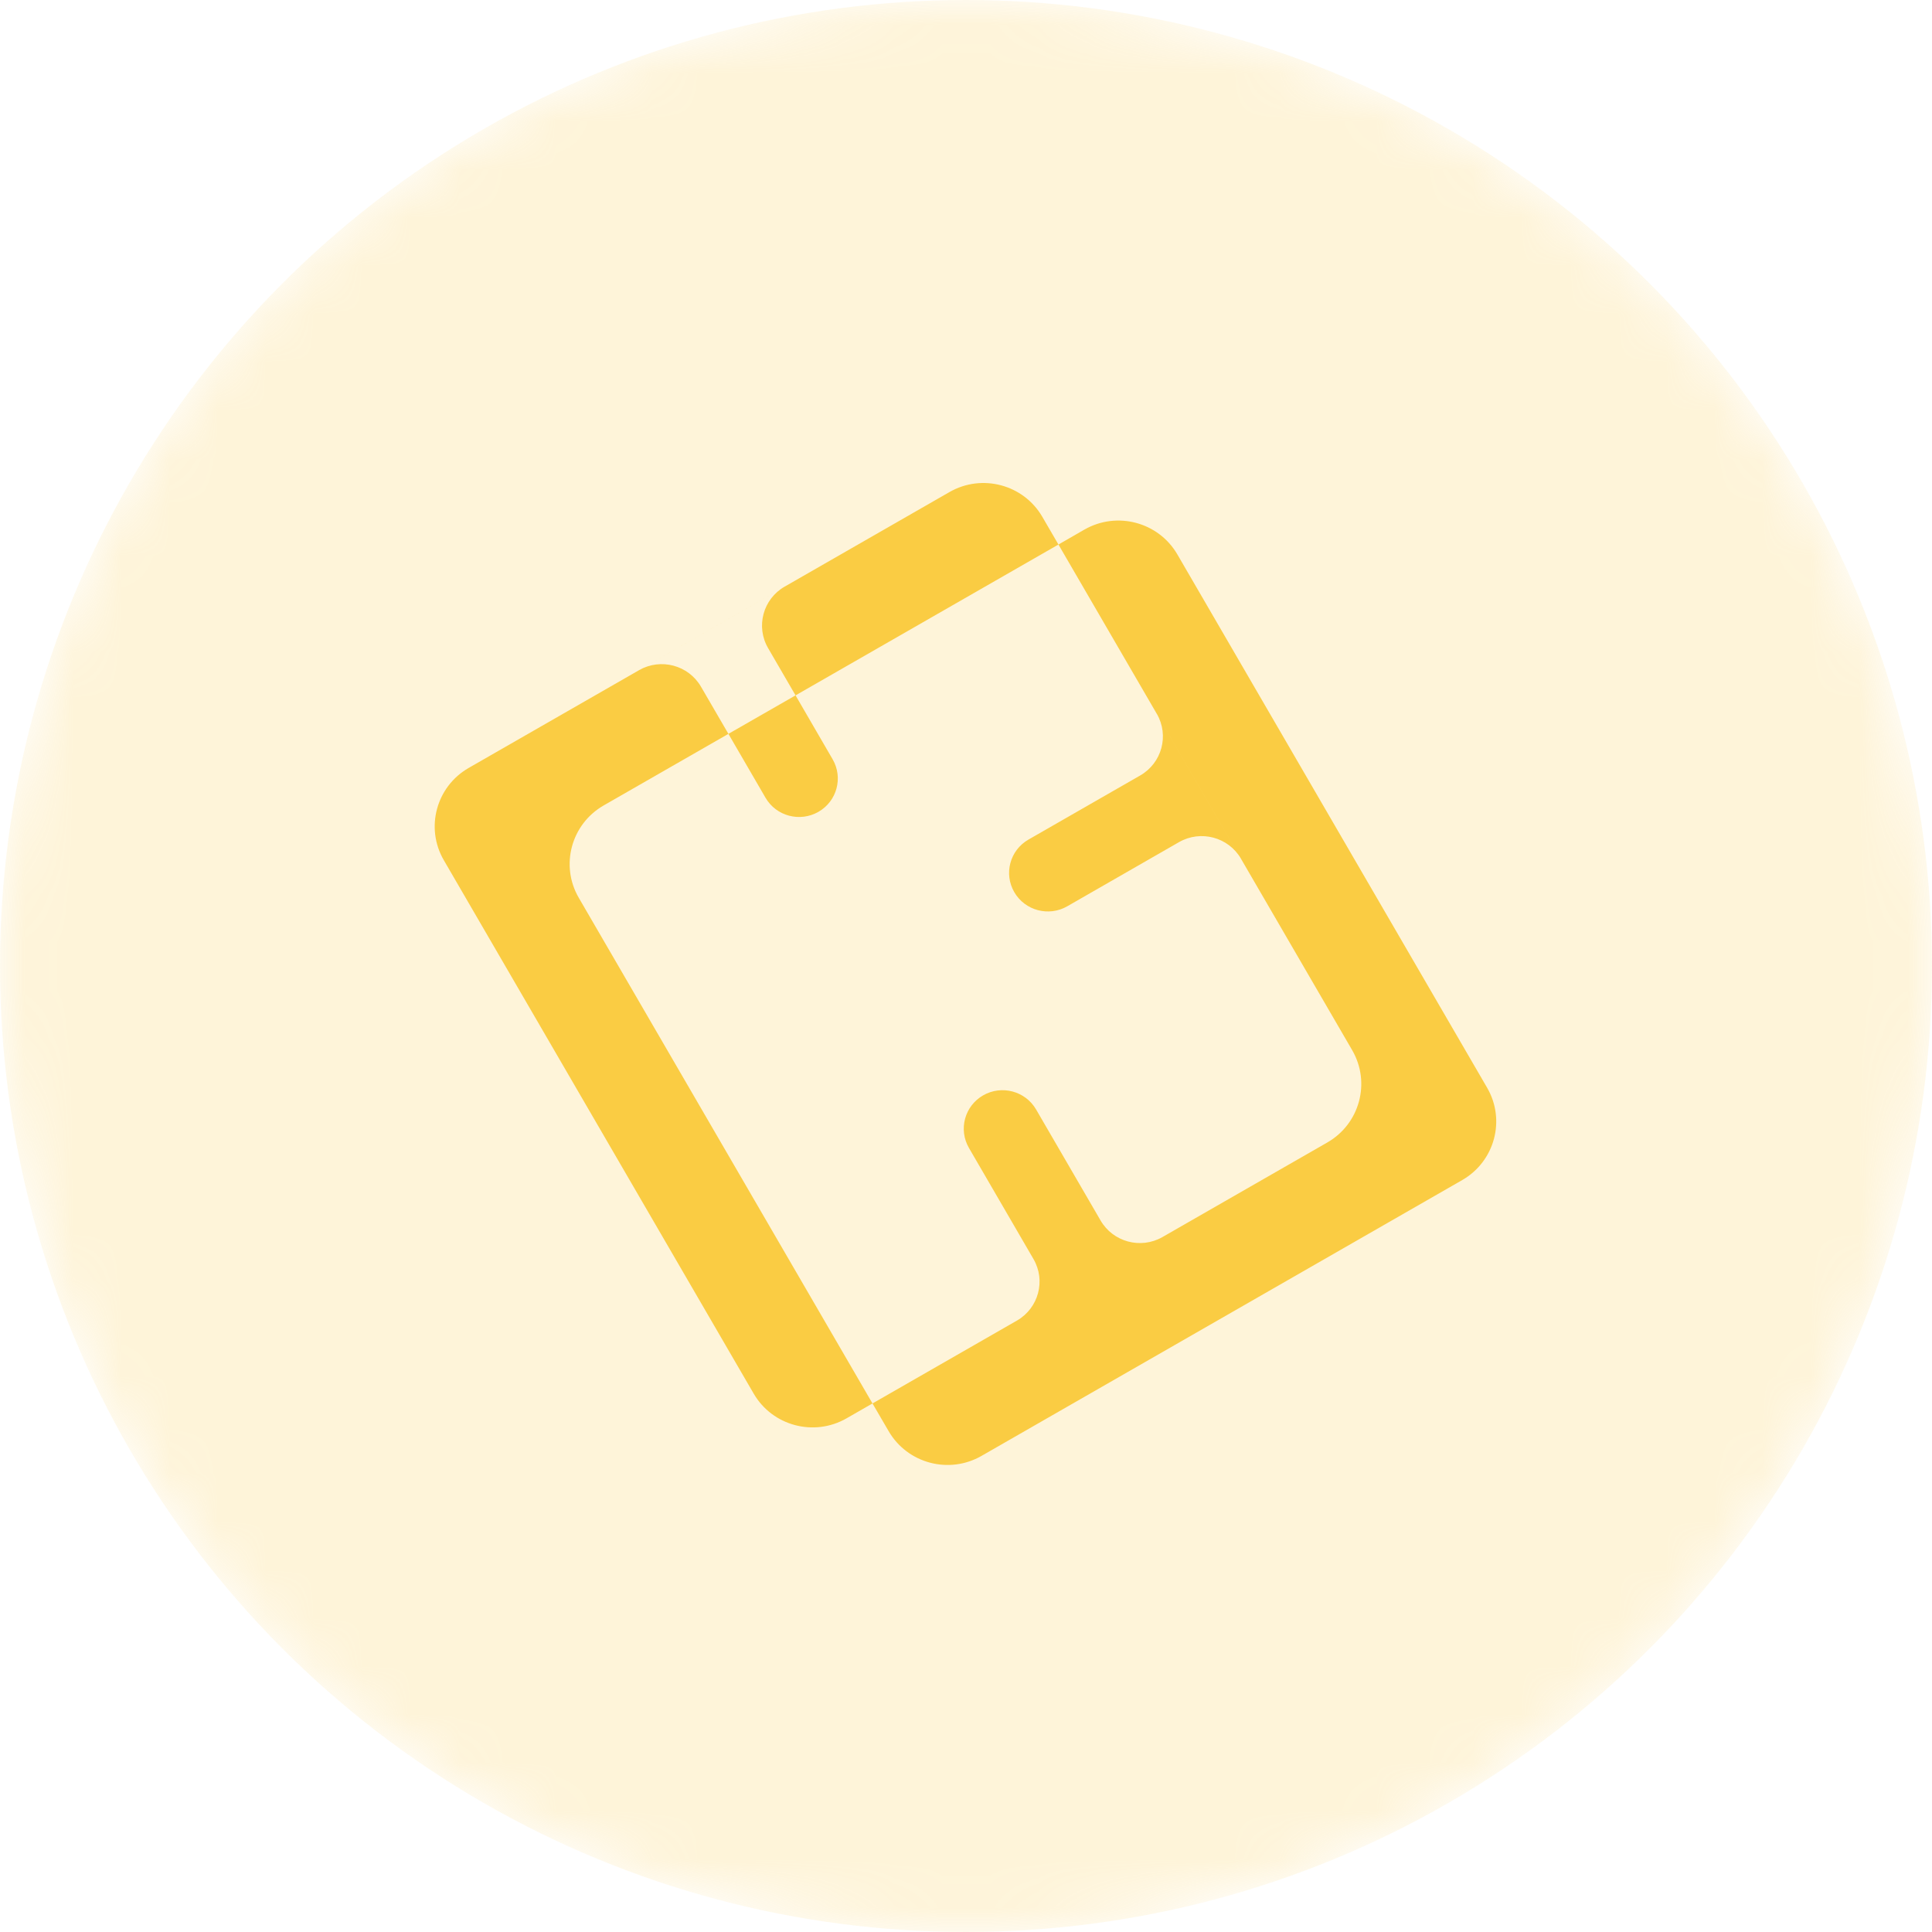 <svg width="40" height="40" viewBox="0 0 40 40" fill="none" xmlns="http://www.w3.org/2000/svg">
<mask id="mask0_302_942" style="mask-type:alpha" maskUnits="userSpaceOnUse" x="0" y="0" width="40" height="40">
<circle cx="20" cy="20" r="20" fill="#D9D9D9"/>
</mask>
<g mask="url(#mask0_302_942)">
<circle cx="20" cy="20" r="20" fill="#FACC43" fill-opacity="0.2"/>
<path fill-rule="evenodd" clip-rule="evenodd" d="M9.189 17.81C8.8 17.141 9.031 16.285 9.704 15.899L19.657 10.188C20.33 9.801 21.192 10.031 21.58 10.7L21.914 11.274L16.471 14.397L15.903 13.419C15.643 12.973 15.797 12.402 16.246 12.145L13.231 13.875C13.68 13.618 14.254 13.771 14.513 14.217L15.081 15.194L12.498 16.676C11.825 17.063 11.594 17.919 11.983 18.588L18.064 29.057L17.527 29.365C16.854 29.752 15.992 29.522 15.604 28.853L9.189 17.81ZM15.081 15.194L15.849 16.516C16.07 16.898 16.561 17.028 16.945 16.808C17.329 16.588 17.46 16.1 17.238 15.719L16.471 14.397L15.081 15.194ZM18.064 29.057L21.06 27.338C21.504 27.078 21.655 26.511 21.397 26.067L20.061 23.767C19.84 23.386 19.971 22.898 20.355 22.678C20.739 22.458 21.229 22.589 21.451 22.97L22.787 25.27C23.045 25.714 23.615 25.867 24.062 25.615L27.48 23.654C28.153 23.268 28.384 22.412 27.995 21.742L21.914 11.274L22.451 10.965C23.124 10.579 23.985 10.808 24.375 11.477L30.789 22.52C31.178 23.189 30.947 24.045 30.274 24.432L20.321 30.143C19.648 30.529 18.787 30.3 18.398 29.63L18.064 29.057ZM21 18.472C20.778 18.09 20.909 17.603 21.293 17.383L23.607 16.055C24.056 15.797 24.21 15.226 23.951 14.78L25.692 17.777C25.432 17.331 24.858 17.178 24.409 17.436L22.096 18.764C21.712 18.984 21.221 18.853 21 18.472Z" fill="#FACC43"/>
</g>
</svg>
